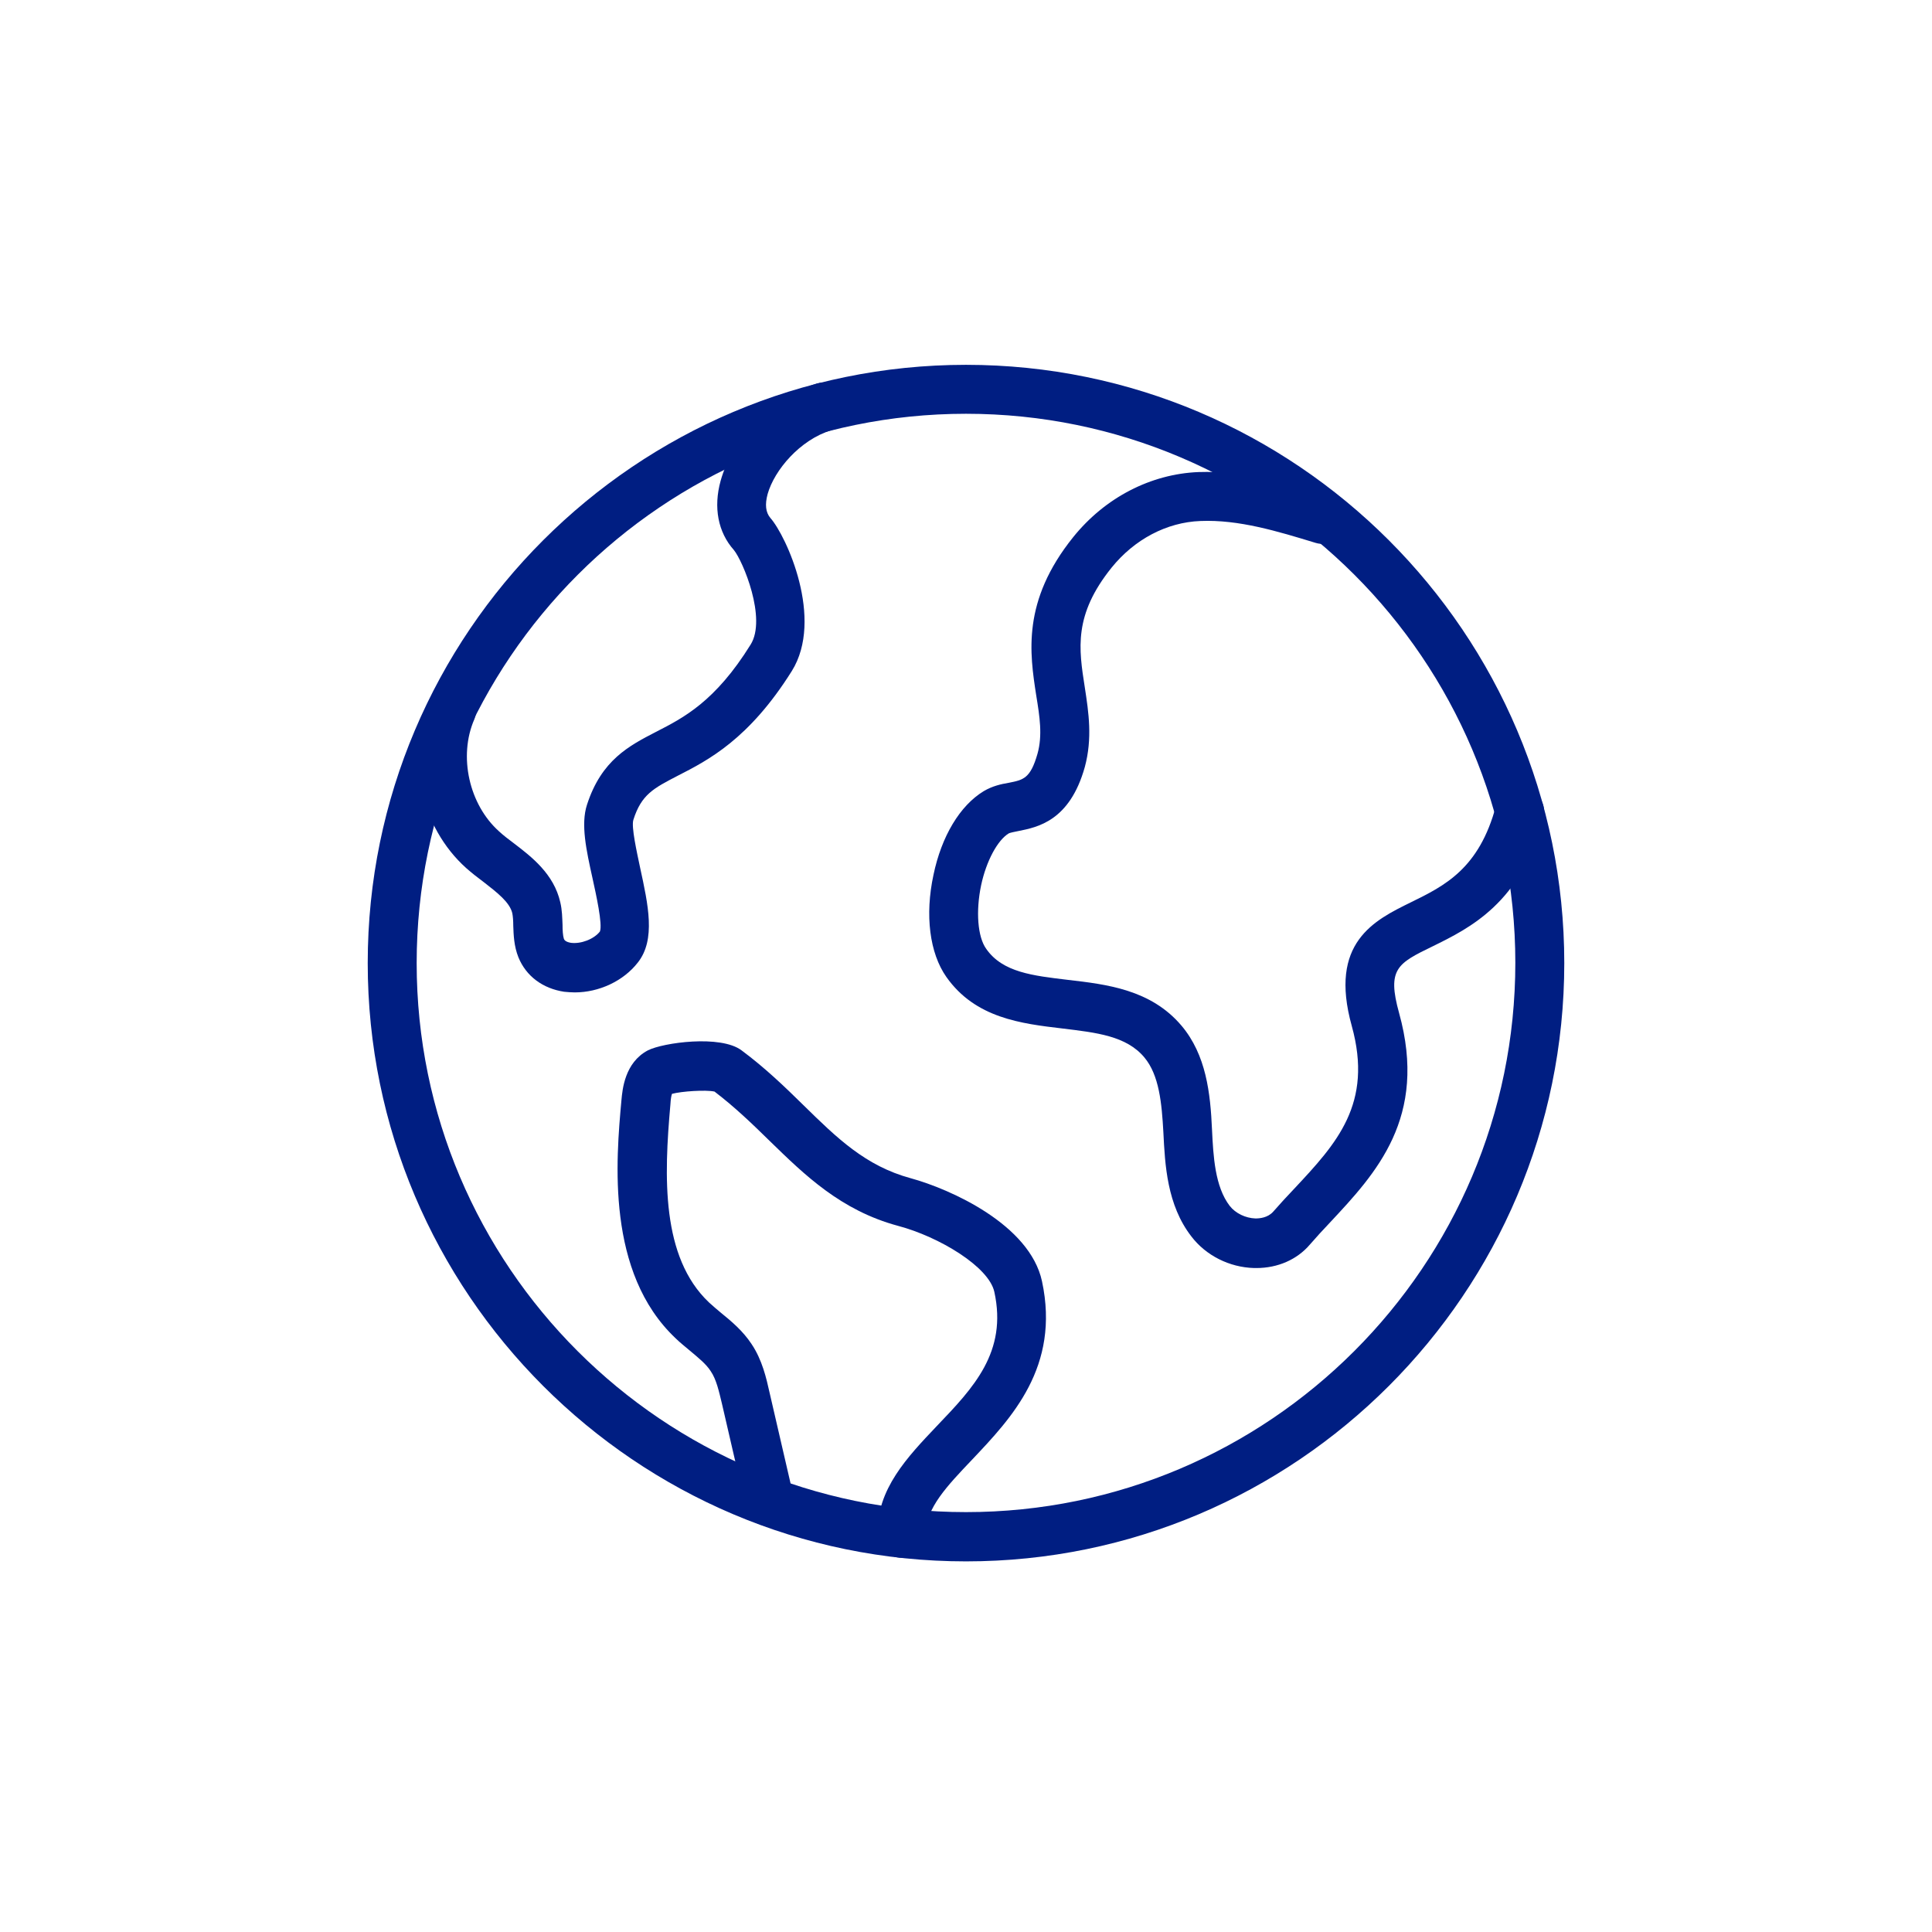<?xml version="1.0" encoding="utf-8"?>
<!-- Generator: Adobe Illustrator 28.3.0, SVG Export Plug-In . SVG Version: 6.00 Build 0)  -->
<svg version="1.1" xmlns="http://www.w3.org/2000/svg" xmlns:xlink="http://www.w3.org/1999/xlink" x="0px" y="0px"
	 viewBox="0 0 60 60" style="enable-background:new 0 0 60 60;" xml:space="preserve">
<g id="Template" style="display:none;">
</g>
<g id="iconScaleUp32">
	<g>
		<path style="fill:#001E82;" d="M30,48.49c-10.25,0-18.58-8.34-18.58-18.58c0-10.25,8.34-18.58,18.58-18.58
			c10.25,0,18.58,8.34,18.58,18.58C48.58,40.15,40.25,48.49,30,48.49z M30,12.85c-9.41,0-17.06,7.65-17.06,17.06
			S20.59,46.96,30,46.96c9.41,0,17.06-7.65,17.06-17.06S39.41,12.85,30,12.85z"/>
		<path style="fill:#001E82;" d="M17.85,30.82c-0.11,0-0.22-0.01-0.33-0.02c-0.66-0.1-1.18-0.48-1.42-1.07
			c-0.14-0.35-0.15-0.7-0.16-0.98c0-0.15-0.01-0.29-0.03-0.39c-0.08-0.34-0.47-0.64-0.88-0.96c-0.19-0.14-0.38-0.29-0.55-0.44
			c-1.42-1.27-1.91-3.47-1.15-5.22c0.17-0.39,0.62-0.56,1-0.4c0.39,0.17,0.56,0.61,0.4,1c-0.5,1.15-0.16,2.65,0.77,3.48
			c0.14,0.13,0.3,0.25,0.46,0.37c0.55,0.42,1.24,0.95,1.44,1.83c0.06,0.25,0.06,0.49,0.07,0.69c0,0.18,0.01,0.34,0.04,0.44
			c0.01,0.03,0.04,0.1,0.22,0.13c0.31,0.04,0.71-0.11,0.9-0.35c0.09-0.22-0.12-1.16-0.23-1.66c-0.19-0.86-0.37-1.67-0.17-2.28
			c0.45-1.39,1.31-1.83,2.14-2.26c0.86-0.44,1.84-0.94,2.94-2.71c0.51-0.81-0.24-2.6-0.52-2.94c-0.49-0.55-0.64-1.32-0.41-2.15
			c0.37-1.33,1.63-2.6,2.99-3.02c0.4-0.12,0.83,0.1,0.95,0.5c0.13,0.4-0.1,0.83-0.5,0.95c-0.98,0.3-1.77,1.24-1.98,1.98
			c-0.09,0.33-0.06,0.57,0.08,0.74c0.5,0.56,1.68,3.14,0.67,4.76c-1.33,2.12-2.6,2.77-3.54,3.25c-0.75,0.39-1.13,0.58-1.38,1.37
			c-0.07,0.22,0.11,1.01,0.21,1.49c0.25,1.15,0.49,2.23-0.07,2.94C19.36,30.47,18.6,30.82,17.85,30.82z"/>
		<path style="fill:#001E82;" d="M28.01,48.38c-0.41,0-0.75-0.33-0.76-0.75c-0.02-1.39,0.93-2.38,1.85-3.35
			c1.13-1.18,2.19-2.29,1.78-4.16c-0.17-0.78-1.71-1.71-2.99-2.05c-1.78-0.48-2.9-1.58-3.99-2.64c-0.53-0.52-1.08-1.05-1.71-1.53
			c-0.27-0.06-1.02-0.01-1.32,0.07c-0.02,0.05-0.04,0.15-0.05,0.33c-0.2,2.24-0.29,4.74,1.2,6.15c0.12,0.11,0.25,0.22,0.37,0.32
			c0.32,0.26,0.68,0.56,0.95,0.97c0.33,0.49,0.46,1.06,0.56,1.51l0.74,3.2c0.1,0.41-0.16,0.82-0.57,0.91
			c-0.41,0.1-0.82-0.16-0.91-0.57l-0.74-3.2c-0.09-0.37-0.17-0.75-0.35-1.01c-0.14-0.22-0.39-0.42-0.64-0.63
			c-0.15-0.13-0.31-0.25-0.45-0.39c-2.16-2.04-1.85-5.53-1.68-7.4c0.03-0.32,0.1-1.16,0.82-1.54c0.47-0.24,2.26-0.49,2.91,0
			c0.74,0.55,1.35,1.14,1.93,1.71c1.03,1.01,1.92,1.88,3.32,2.26c1.24,0.34,3.7,1.44,4.08,3.2c0.57,2.66-0.95,4.25-2.17,5.54
			c-0.77,0.81-1.44,1.51-1.43,2.27C28.78,48.02,28.44,48.37,28.01,48.38z"/>
		<path style="fill:#001E82;" d="M39.02,39.38c-0.03,0-0.05,0-0.07,0c-0.77-0.02-1.5-0.39-1.95-0.98c-0.76-0.98-0.82-2.23-0.87-3.23
			c-0.05-0.91-0.13-1.78-0.59-2.33c-0.56-0.67-1.48-0.77-2.55-0.9c-1.27-0.15-2.7-0.32-3.6-1.6c-0.52-0.74-0.67-1.92-0.4-3.17
			c0.25-1.2,0.82-2.15,1.56-2.6c0.27-0.16,0.54-0.22,0.78-0.26c0.45-0.09,0.67-0.13,0.89-0.9c0.16-0.57,0.07-1.15-0.04-1.82
			c-0.2-1.3-0.45-2.92,1.15-4.91c0.99-1.23,2.41-1.96,3.89-2.02c1.45-0.05,2.85,0.37,4.08,0.74c0.4,0.12,0.63,0.55,0.51,0.95
			c-0.12,0.4-0.55,0.63-0.95,0.51c-1.18-0.36-2.39-0.73-3.58-0.68c-1.05,0.04-2.05,0.57-2.76,1.45c-1.18,1.47-1.02,2.51-0.83,3.72
			c0.12,0.78,0.24,1.58,0,2.47c-0.47,1.68-1.47,1.87-2.07,1.99c-0.1,0.02-0.25,0.05-0.29,0.07c-0.35,0.21-0.7,0.86-0.86,1.61
			c-0.17,0.81-0.11,1.61,0.16,1.98c0.51,0.73,1.45,0.83,2.53,0.96c1.21,0.14,2.58,0.3,3.53,1.42c0.77,0.91,0.9,2.1,0.95,3.23
			c0.04,0.83,0.09,1.77,0.55,2.37c0.18,0.23,0.49,0.38,0.8,0.39c0.13,0,0.38-0.02,0.55-0.21c0.21-0.24,0.43-0.48,0.65-0.71
			c1.32-1.41,2.46-2.64,1.79-5.06c-0.72-2.59,0.7-3.28,1.84-3.84c1.04-0.51,2.12-1.04,2.64-3c0.11-0.41,0.52-0.65,0.93-0.54
			c0.41,0.11,0.65,0.52,0.54,0.93c-0.69,2.63-2.28,3.41-3.44,3.98c-1.09,0.53-1.42,0.7-1.04,2.07c0.9,3.25-0.72,4.98-2.15,6.51
			c-0.21,0.22-0.42,0.45-0.62,0.68C40.28,39.12,39.68,39.38,39.02,39.38z"/>
	</g>
</g>
</svg>

